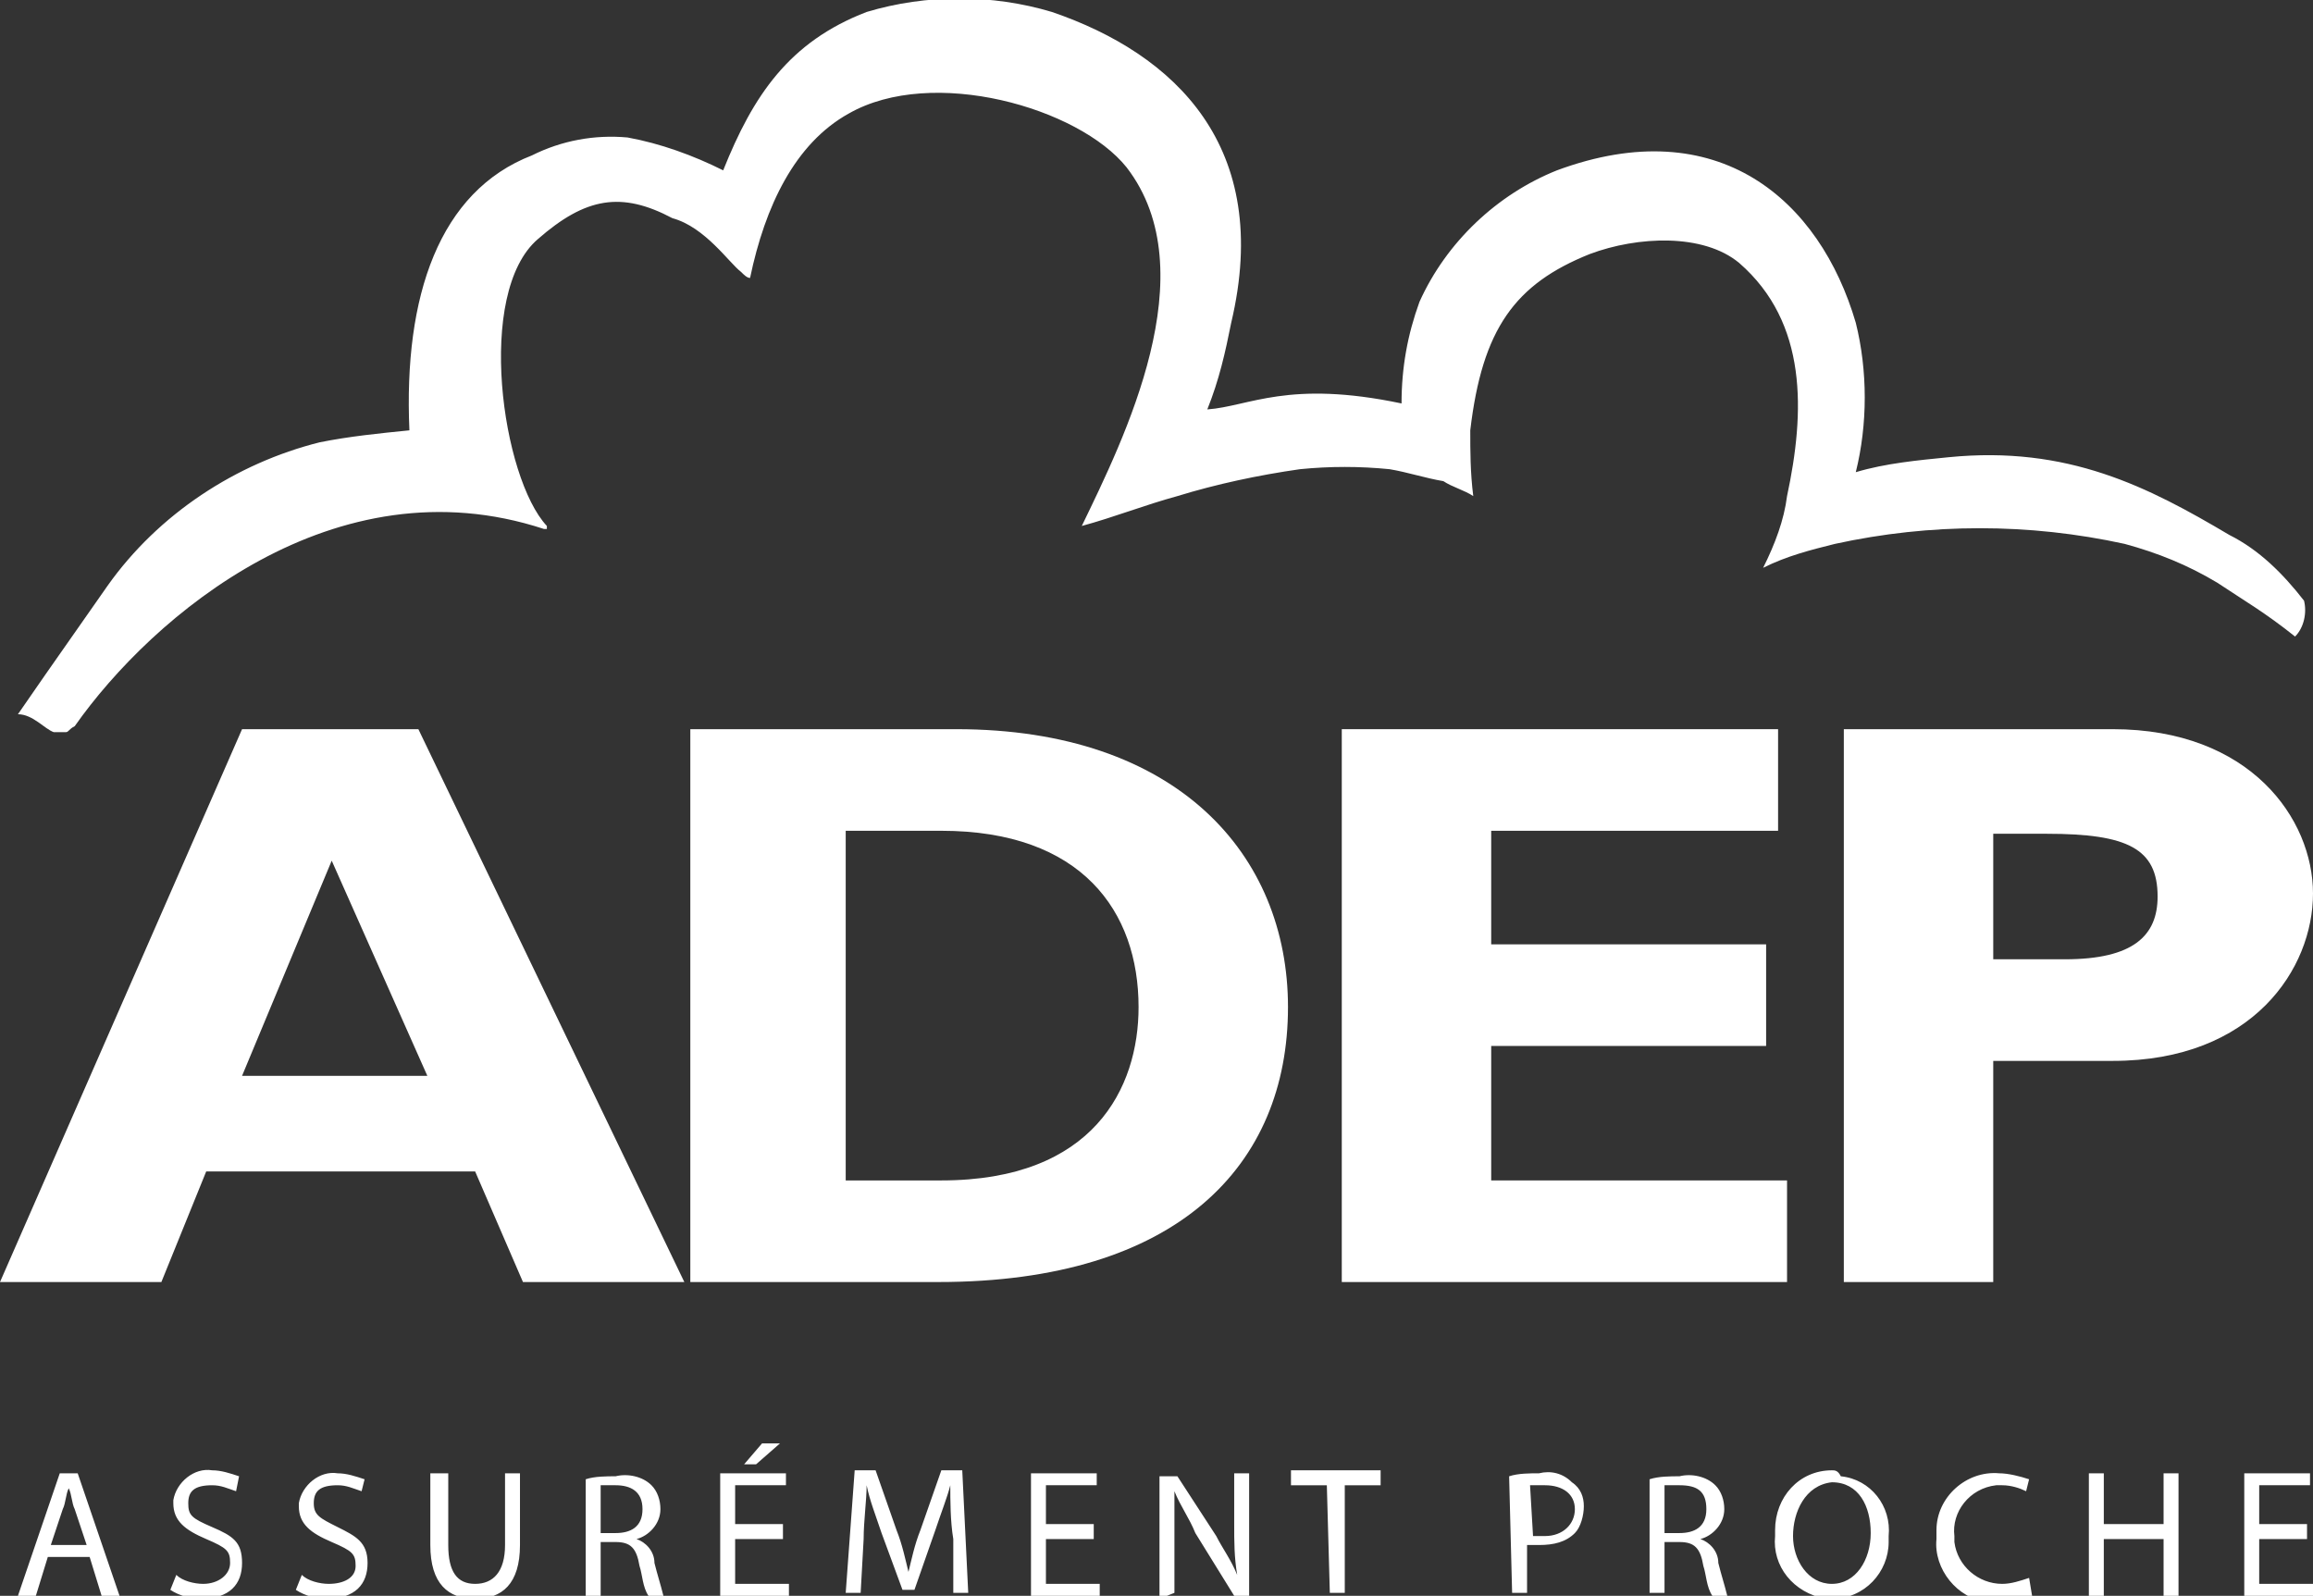 <?xml version="1.0" encoding="utf-8"?>
<!-- Generator: Adobe Illustrator 26.0.2, SVG Export Plug-In . SVG Version: 6.00 Build 0)  -->
<svg version="1.1" id="Calque_1" xmlns="http://www.w3.org/2000/svg" xmlns:xlink="http://www.w3.org/1999/xlink" x="0px" y="0px"
	 viewBox="0 0 77.4 53.4" style="enable-background:new 0 0 77.4 53.4;" xml:space="preserve">
<rect x="0" y="0" width="77.4" height="53.4" fill="#333333" stroke="none"/>
<style type="text/css">
	.st0{fill:#FFFFFF;}
</style>
<path class="st0" d="M1.8,24.5c-0.3-0.1-0.7-0.6-1.2-0.6l0,0l0.9-1.3c0.7-1,1.4-2,2.1-3c1.7-2.4,4.3-4.1,7.1-4.8c1-0.2,2-0.3,3-0.4
	c-0.2-4.5,1-8,4.1-9.2c1-0.5,2.1-0.7,3.2-0.6c1.1,0.2,2.2,0.6,3.2,1.1c1-2.5,2.2-4.3,4.8-5.3c2-0.6,4.2-0.6,6.2,0
	c4.1,1.4,7.4,4.5,6,10.4c-0.2,1-0.4,1.9-0.8,2.9c1.4-0.1,2.7-1,6.5-0.2c0-1.2,0.2-2.3,0.6-3.4c0.9-2,2.6-3.6,4.6-4.4
	c5.4-2,8.8,1,10,5.1c0.4,1.6,0.4,3.4,0,5c1-0.3,2.1-0.4,3.1-0.5c4-0.4,6.7,1,9.4,2.6c1,0.5,1.8,1.3,2.5,2.2c0.1,0.4,0,0.9-0.3,1.2
	c-1-0.8-1.7-1.2-2.6-1.8c-1-0.6-2-1-3.1-1.3c-3.2-0.7-6.5-0.7-9.7,0c-0.8,0.2-1.6,0.4-2.4,0.8c0.4-0.8,0.7-1.6,0.8-2.4
	c0.6-2.8,0.7-5.8-1.6-7.8c-1.2-1-3.4-0.9-5-0.3c-2.5,1-3.6,2.5-4,5.9c0,0.7,0,1.4,0.1,2.2c-0.3-0.2-0.7-0.3-1-0.5
	c-0.6-0.1-1.2-0.3-1.8-0.4c-1-0.1-2-0.1-3,0c-1.4,0.2-2.8,0.5-4.1,0.9c-1.1,0.3-2.1,0.7-3.2,1c1.4-2.9,4.2-8.5,1.5-12
	c-1.6-2-6.5-3.4-9.3-1.8c-1.8,1-2.8,3.1-3.3,5.5c-0.1,0-0.2-0.1-0.3-0.2c-0.4-0.3-1.2-1.5-2.3-1.8C20.8,6.4,19.6,6.6,18,8
	c-2.1,1.8-1.2,8,0.3,9.6l0,0.1h-0.1c-7-2.3-13.1,2.9-15.7,6.6c-0.2,0.1-0.2,0.2-0.3,0.2L1.8,24.5"/>
<path class="st0" d="M22.9,42.9h-5.4l-1.6-3.7h-9l-1.5,3.7H0l8.1-18.5H14L22.9,42.9L22.9,42.9z M11.1,28.8l-3,7.2h6.2L11.1,28.8z"/>
<path class="st0" d="M32,24.4c7.4,0,11.1,4.2,11.1,9.3c0,5.3-3.7,9.2-11.7,9.2h-8.3V24.4H32z M28.2,39.5h3.3c5.1,0,6.6-3.1,6.6-5.8
	c0-3.2-1.9-5.9-6.6-5.9h-3.2V39.5z"/>
<polygon class="st0" points="59.8,42.9 44.9,42.9 44.9,24.4 59.5,24.4 59.5,27.8 49.9,27.8 49.9,31.6 59.1,31.6 59.1,35 49.9,35 
	49.9,39.5 59.8,39.5 59.8,42.9 "/>
<path class="st0" d="M70.7,24.4c4.6,0,6.7,3,6.7,5.5s-2,5.6-6.7,5.6h-4v7.4h-5V24.4H70.7z M66.7,32.1h2.4c2.3,0,3.1-0.8,3.1-2.1
	c0-1.6-1-2.1-3.7-2.1h-1.8L66.7,32.1L66.7,32.1z"/>
<path class="st0" d="M3,52.1l0.4,1.3H4l-1.4-4.1H2l-1.4,4.1h0.6l0.4-1.3L3,52.1z M1.7,51.7l0.4-1.2c0.1-0.2,0.1-0.5,0.2-0.7l0,0
	c0.1,0.2,0.1,0.5,0.2,0.7l0.4,1.2H1.7z M5.7,53.2c0.3,0.2,0.7,0.3,1,0.3c1,0,1.4-0.5,1.4-1.2s-0.3-0.9-1-1.2s-0.8-0.4-0.8-0.8
	s0.2-0.6,0.8-0.6c0.3,0,0.5,0.1,0.8,0.2L8,49.4c-0.3-0.1-0.6-0.2-0.9-0.2c-0.6-0.1-1.2,0.4-1.3,1c0,0,0,0.1,0,0.1
	c0,0.6,0.4,0.9,1.1,1.2s0.8,0.4,0.8,0.8S7.3,53,6.8,53c-0.3,0-0.7-0.1-0.9-0.3L5.7,53.2L5.7,53.2z M9.9,53.2c0.3,0.2,0.7,0.3,1,0.3
	c1,0,1.4-0.5,1.4-1.2s-0.4-0.9-1-1.2s-0.8-0.4-0.8-0.8s0.2-0.6,0.8-0.6c0.3,0,0.5,0.1,0.8,0.2l0.1-0.4c-0.3-0.1-0.6-0.2-0.9-0.2
	c-0.6-0.1-1.2,0.4-1.3,1c0,0,0,0.1,0,0.1c0,0.6,0.4,0.9,1.1,1.2s0.8,0.4,0.8,0.8S11.5,53,11,53c-0.3,0-0.7-0.1-0.9-0.3L9.9,53.2z
	 M14.4,49.3v2.4c0,1.3,0.6,1.8,1.5,1.8s1.5-0.5,1.5-1.8v-2.4h-0.5v2.4c0,0.9-0.4,1.3-1,1.3s-0.9-0.4-0.9-1.3v-2.4H14.4z M19.6,53.4
	h0.5v-1.8h0.5c0.5,0,0.7,0.2,0.8,0.8c0.1,0.3,0.1,0.7,0.3,1h0.5c-0.1-0.4-0.2-0.7-0.3-1.1c0-0.4-0.3-0.7-0.6-0.8l0,0
	c0.4-0.1,0.8-0.5,0.8-1c0-0.3-0.1-0.6-0.3-0.8c-0.3-0.3-0.8-0.4-1.2-0.3c-0.3,0-0.7,0-1,0.1L19.6,53.4L19.6,53.4z M20.1,49.7
	c0.2,0,0.3,0,0.5,0c0.5,0,0.9,0.2,0.9,0.8s-0.4,0.8-0.9,0.8h-0.5C20.1,51.3,20.1,49.7,20.1,49.7z M26.2,51h-1.6v-1.3h1.7v-0.4h-2.2
	v4.1h2.3v-0.4h-1.8v-1.5h1.6V51z M25.5,48.3L24.9,49h0.4l0.8-0.7H25.5z M31.9,53.3h0.5l-0.2-4.1h-0.7l-0.7,2c-0.2,0.5-0.3,1-0.4,1.4
	l0,0c-0.1-0.4-0.2-0.9-0.4-1.4l-0.7-2h-0.7l-0.3,4.1h0.5l0.1-1.8c0-0.6,0.1-1.3,0.1-1.8l0,0c0.1,0.5,0.3,1,0.5,1.6l0.7,1.9h0.4
	l0.7-2c0.2-0.6,0.4-1.1,0.5-1.5l0,0c0,0.5,0,1.2,0.1,1.8L31.9,53.3L31.9,53.3z M36.6,51H35v-1.3h1.7v-0.4h-2.2v4.1h2.3v-0.4H35v-1.5
	h1.6L36.6,51L36.6,51z M39.3,53.3v-1.7c0-0.7,0-1.2,0-1.7l0,0c0.2,0.5,0.5,0.9,0.7,1.4l1.3,2.1h0.5v-4.1h-0.5V51
	c0,0.6,0,1.1,0.1,1.7l0,0c-0.2-0.5-0.5-0.9-0.7-1.3l-1.3-2h-0.6v4.1L39.3,53.3z M44.5,53.3h0.5v-3.6h1.2v-0.5h-3v0.5h1.2L44.5,53.3
	L44.5,53.3z M50.6,53.3h0.5v-1.6c0.1,0,0.3,0,0.4,0c0.5,0,0.9-0.1,1.2-0.4c0.2-0.2,0.3-0.6,0.3-0.9c0-0.3-0.1-0.6-0.4-0.8
	c-0.3-0.3-0.7-0.4-1.1-0.3c-0.3,0-0.7,0-1,0.1L50.6,53.3L50.6,53.3z M51.2,49.7c0.2,0,0.3,0,0.5,0c0.6,0,1,0.3,1,0.8s-0.4,0.9-1,0.9
	c-0.1,0-0.3,0-0.4,0L51.2,49.7L51.2,49.7z M55.2,53.3h0.5v-1.7h0.5c0.5,0,0.7,0.2,0.8,0.8c0.1,0.3,0.1,0.7,0.3,1h0.5
	c-0.1-0.4-0.2-0.7-0.3-1.1c0-0.4-0.3-0.7-0.6-0.8l0,0c0.4-0.1,0.8-0.5,0.8-1c0-0.3-0.1-0.6-0.3-0.8c-0.3-0.3-0.8-0.4-1.2-0.3
	c-0.3,0-0.7,0-1,0.1v4L55.2,53.3z M55.7,49.7c0.2,0,0.3,0,0.5,0c0.6,0,0.9,0.2,0.9,0.8s-0.4,0.8-0.9,0.8h-0.5V49.7L55.7,49.7z
	 M61.3,49.2c-1.1,0-1.9,0.9-1.9,2c0,0.1,0,0.1,0,0.2c-0.1,1,0.6,1.9,1.7,2.1c0.1,0,0.1,0,0.2,0c1.1,0,1.9-0.9,1.9-1.9
	c0-0.1,0-0.2,0-0.2c0.1-1-0.6-1.9-1.6-2C61.5,49.2,61.4,49.2,61.3,49.2z M61.3,49.6c0.9,0,1.3,0.8,1.3,1.7S62.1,53,61.3,53
	S60,52.2,60,51.4S60.4,49.7,61.3,49.6L61.3,49.6z M67.9,52.8C67.6,52.9,67.3,53,67,53c-0.8,0-1.5-0.6-1.6-1.4c0-0.1,0-0.2,0-0.2
	c-0.1-0.8,0.5-1.6,1.4-1.7c0.1,0,0.1,0,0.2,0c0.3,0,0.6,0.1,0.8,0.2l0.1-0.4c-0.3-0.1-0.7-0.2-1-0.2c-1.1-0.1-2.1,0.8-2.1,1.9
	c0,0.1,0,0.2,0,0.3c-0.1,1,0.7,2,1.7,2.1c0.1,0,0.2,0,0.3,0c0.4,0,0.8,0,1.2-0.2L67.9,52.8L67.9,52.8z M69.9,49.3v4.1h0.5v-1.9h2
	v1.9h0.5v-4.1h-0.5V51h-2v-1.7H69.9z M77.2,51h-1.6v-1.3h1.7v-0.4h-2.2v4.1h2.3v-0.4h-1.8v-1.5h1.6V51z"/>
</svg>
